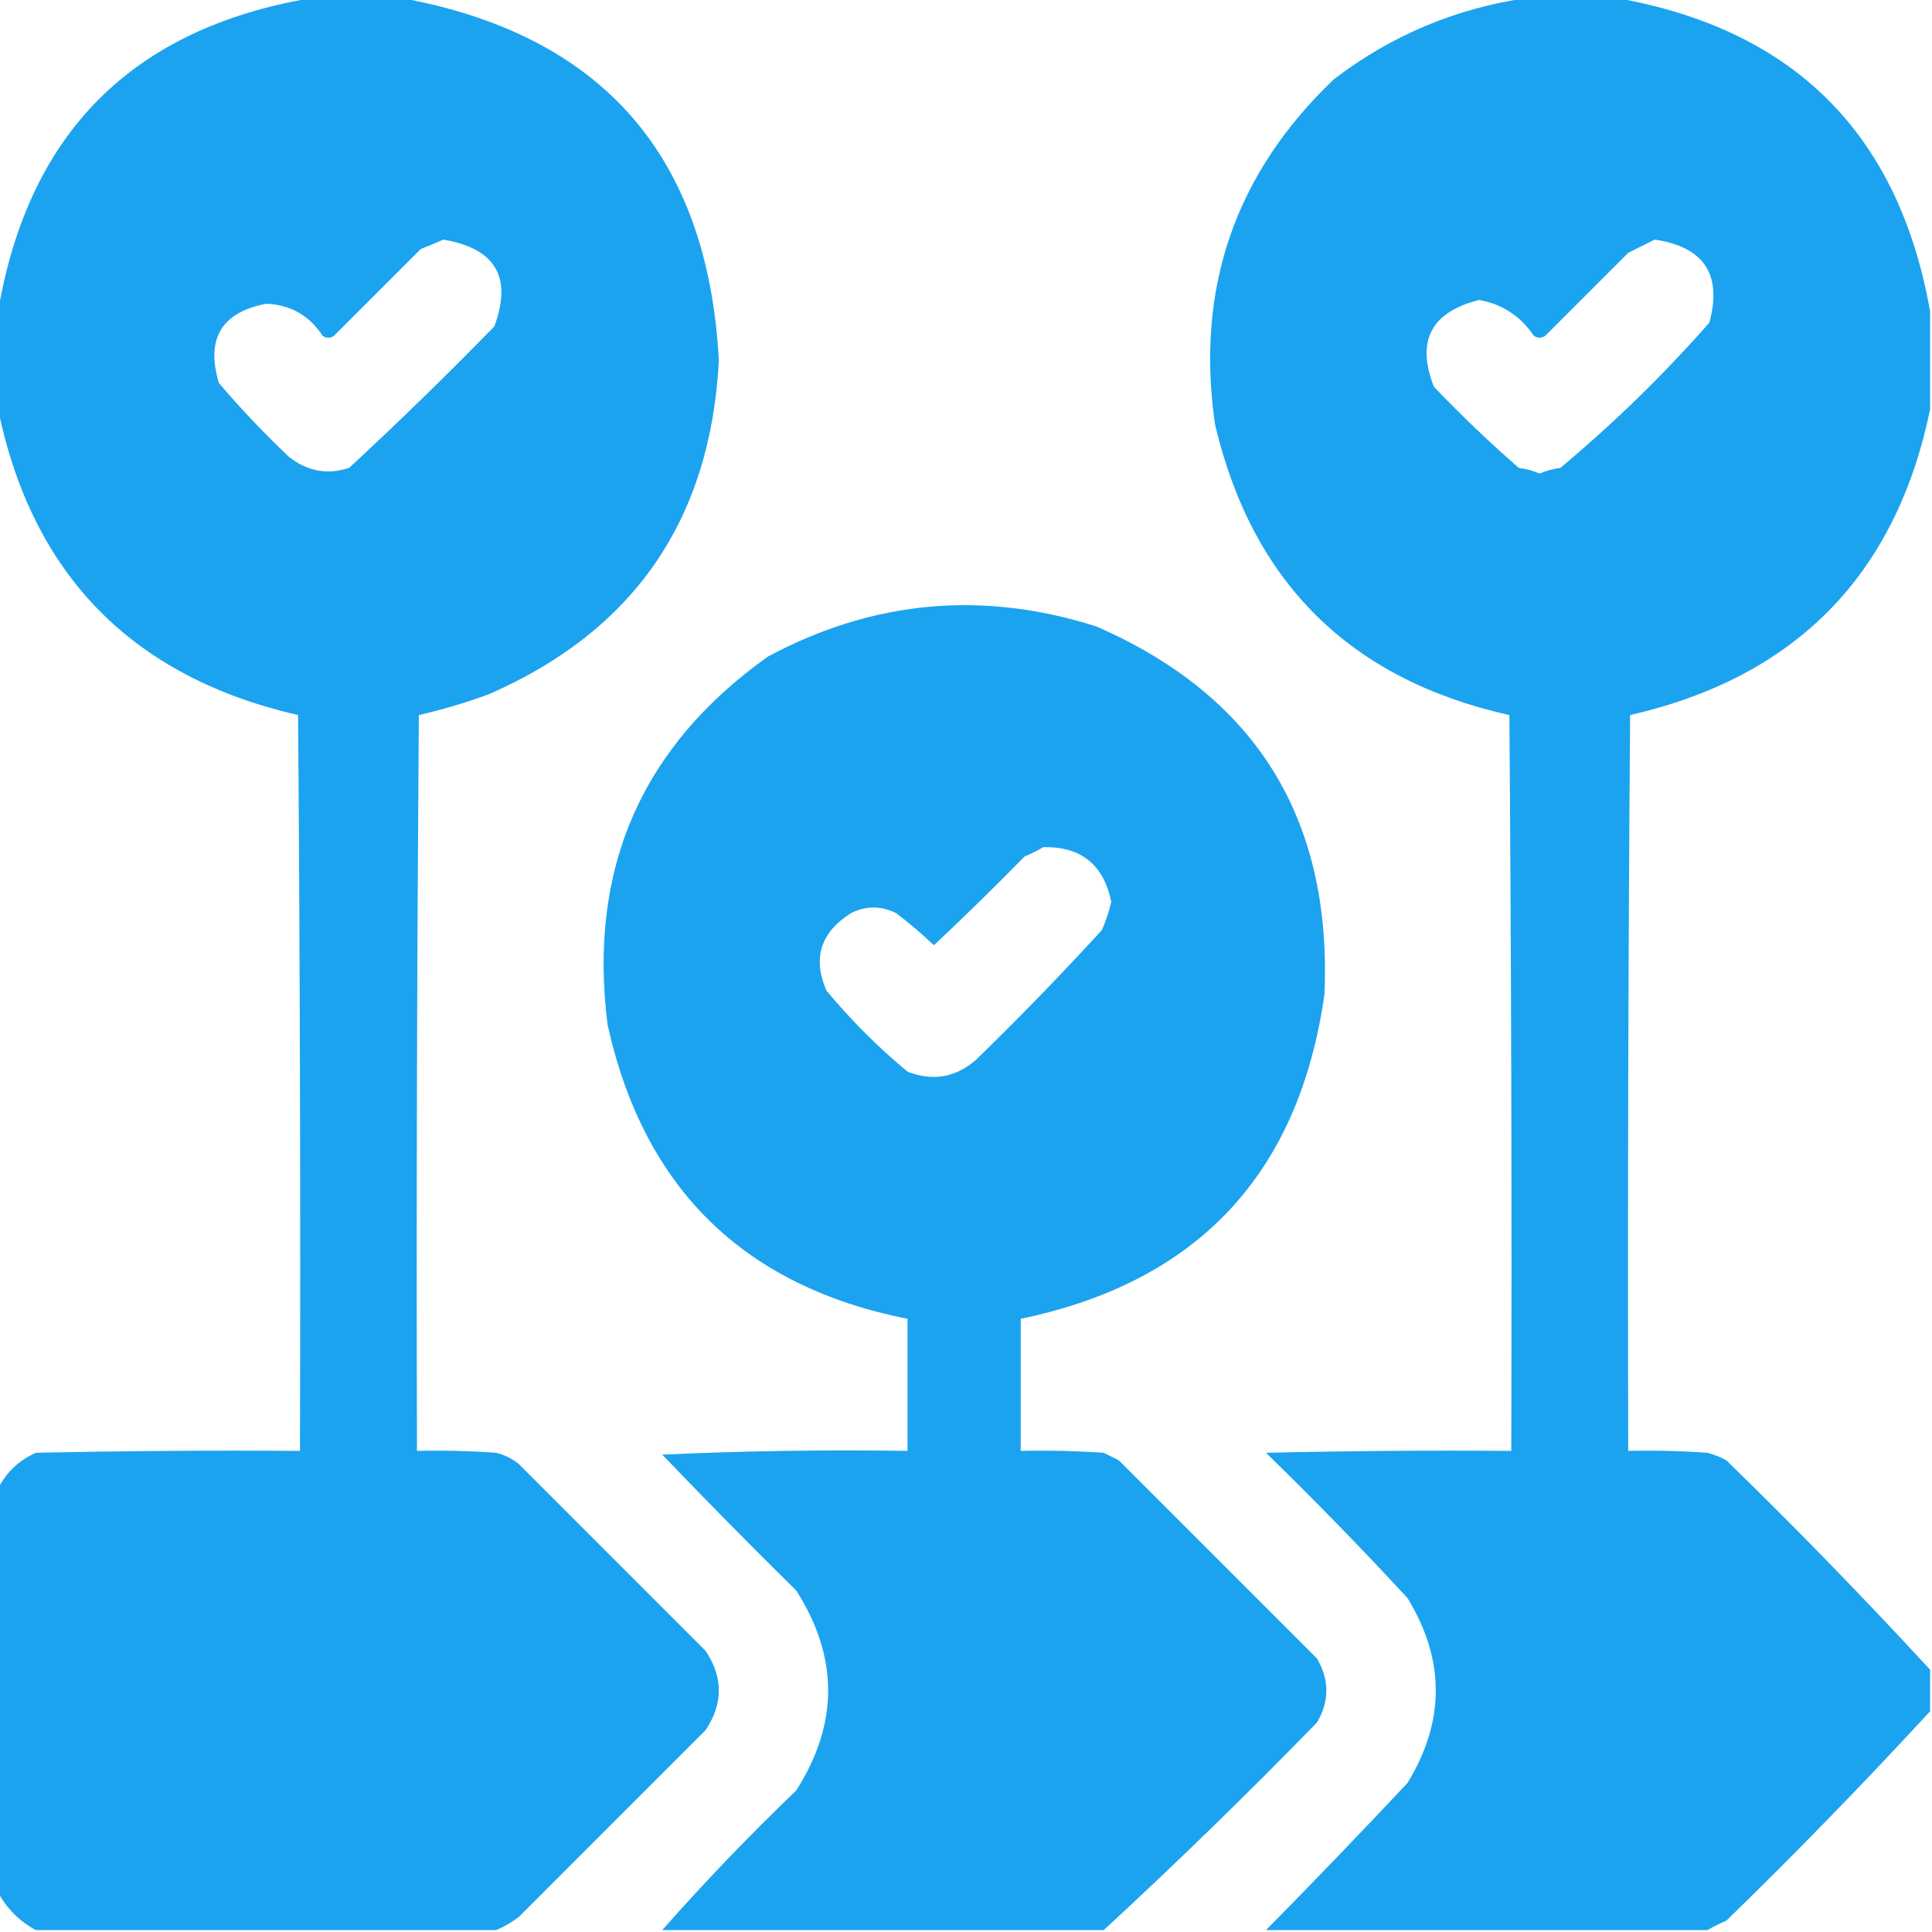 <svg width="52" height="52" viewBox="0 0 52 52" fill="none" xmlns="http://www.w3.org/2000/svg">
<g clip-path="url(#clip0_1405_290)">
<path opacity="0.983" fill-rule="evenodd" clip-rule="evenodd" d="M8.379 -0.051C9.191 -0.051 10.004 -0.051 10.816 -0.051C16.209 0.942 19.053 4.192 19.348 9.699C19.128 13.985 17.063 16.981 13.152 18.688C12.534 18.914 11.908 19.1 11.273 19.246C11.223 25.848 11.206 32.449 11.223 39.051C11.934 39.034 12.645 39.051 13.355 39.102C13.581 39.158 13.785 39.26 13.965 39.406C15.641 41.082 17.316 42.758 18.992 44.434C19.466 45.145 19.466 45.855 18.992 46.566C17.316 48.242 15.641 49.918 13.965 51.594C13.769 51.742 13.566 51.86 13.355 51.949C9.225 51.949 5.095 51.949 0.965 51.949C0.525 51.712 0.186 51.374 -0.051 50.934C-0.051 47.311 -0.051 43.689 -0.051 40.066C0.167 39.629 0.506 39.307 0.965 39.102C3.334 39.051 5.704 39.034 8.074 39.051C8.091 32.449 8.074 25.848 8.023 19.246C3.563 18.222 0.872 15.48 -0.051 11.02C-0.051 10.139 -0.051 9.259 -0.051 8.379C0.763 3.571 3.573 0.761 8.379 -0.051ZM11.934 6.449C13.338 6.686 13.795 7.465 13.305 8.785C12.032 10.091 10.729 11.361 9.395 12.594C8.806 12.786 8.264 12.684 7.77 12.289C7.106 11.66 6.48 10.999 5.891 10.309C5.536 9.12 5.959 8.409 7.16 8.176C7.813 8.198 8.321 8.486 8.684 9.039C8.785 9.107 8.887 9.107 8.988 9.039C9.767 8.26 10.546 7.482 11.324 6.703C11.539 6.617 11.742 6.533 11.934 6.449Z" fill="#18A2F0"/>
<path opacity="0.981" fill-rule="evenodd" clip-rule="evenodd" d="M41.082 -0.051C41.895 -0.051 42.707 -0.051 43.52 -0.051C48.292 0.795 51.102 3.605 51.949 8.379C51.949 9.259 51.949 10.139 51.949 11.02C51.026 15.481 48.334 18.223 43.875 19.246C43.824 25.848 43.807 32.449 43.824 39.051C44.536 39.034 45.247 39.051 45.957 39.102C46.134 39.149 46.304 39.217 46.465 39.305C48.353 41.142 50.181 43.021 51.949 44.941C51.949 45.314 51.949 45.686 51.949 46.059C50.181 47.979 48.353 49.858 46.465 51.695C46.281 51.772 46.111 51.857 45.957 51.949C41.996 51.949 38.035 51.949 34.074 51.949C35.36 50.646 36.63 49.326 37.883 47.988C38.898 46.33 38.898 44.67 37.883 43.012C36.65 41.677 35.381 40.374 34.074 39.102C36.275 39.051 38.475 39.034 40.676 39.051C40.693 32.449 40.676 25.848 40.625 19.246C36.349 18.293 33.708 15.687 32.703 11.426C32.173 7.767 33.24 4.67 35.902 2.133C37.445 0.955 39.172 0.227 41.082 -0.051ZM44.535 6.449C45.866 6.645 46.357 7.39 46.008 8.684C44.769 10.092 43.431 11.395 41.996 12.594C41.8 12.619 41.614 12.67 41.438 12.746C41.261 12.67 41.075 12.619 40.879 12.594C40.086 11.903 39.325 11.175 38.594 10.41C38.11 9.177 38.517 8.398 39.812 8.074C40.434 8.186 40.924 8.507 41.285 9.039C41.387 9.107 41.488 9.107 41.59 9.039C42.335 8.294 43.08 7.549 43.824 6.805C44.071 6.682 44.308 6.563 44.535 6.449Z" fill="#18A2F0"/>
<path opacity="0.983" fill-rule="evenodd" clip-rule="evenodd" d="M29.707 51.949C25.746 51.949 21.785 51.949 17.824 51.949C18.966 50.654 20.168 49.402 21.43 48.191C22.576 46.396 22.576 44.602 21.43 42.809C20.209 41.605 19.008 40.387 17.824 39.152C20.024 39.051 22.224 39.017 24.426 39.051C24.426 37.866 24.426 36.681 24.426 35.496C20.013 34.621 17.322 31.98 16.352 27.574C15.825 23.395 17.263 20.094 20.668 17.672C23.495 16.157 26.44 15.886 29.504 16.859C33.803 18.734 35.852 22.035 35.648 26.762C34.963 31.594 32.238 34.505 27.473 35.496C27.473 36.681 27.473 37.866 27.473 39.051C28.218 39.034 28.963 39.051 29.707 39.102C29.842 39.169 29.978 39.237 30.113 39.305C31.891 41.082 33.668 42.859 35.445 44.637C35.784 45.212 35.784 45.788 35.445 46.363C33.574 48.285 31.661 50.147 29.707 51.949ZM28.082 22.801C29.096 22.781 29.705 23.272 29.91 24.273C29.849 24.536 29.764 24.79 29.656 25.035C28.559 26.234 27.425 27.402 26.254 28.539C25.706 29.005 25.097 29.107 24.426 28.844C23.63 28.183 22.902 27.456 22.242 26.66C21.867 25.788 22.087 25.094 22.902 24.578C23.309 24.375 23.715 24.375 24.121 24.578C24.474 24.847 24.813 25.134 25.137 25.441C25.965 24.664 26.777 23.869 27.574 23.055C27.759 22.978 27.928 22.893 28.082 22.801Z" fill="#18A2F0"/>
</g>
<defs>
<clipPath id="clip0_1405_290">
<rect width="52" height="52" fill="white"/>
</clipPath>
</defs>
</svg>
